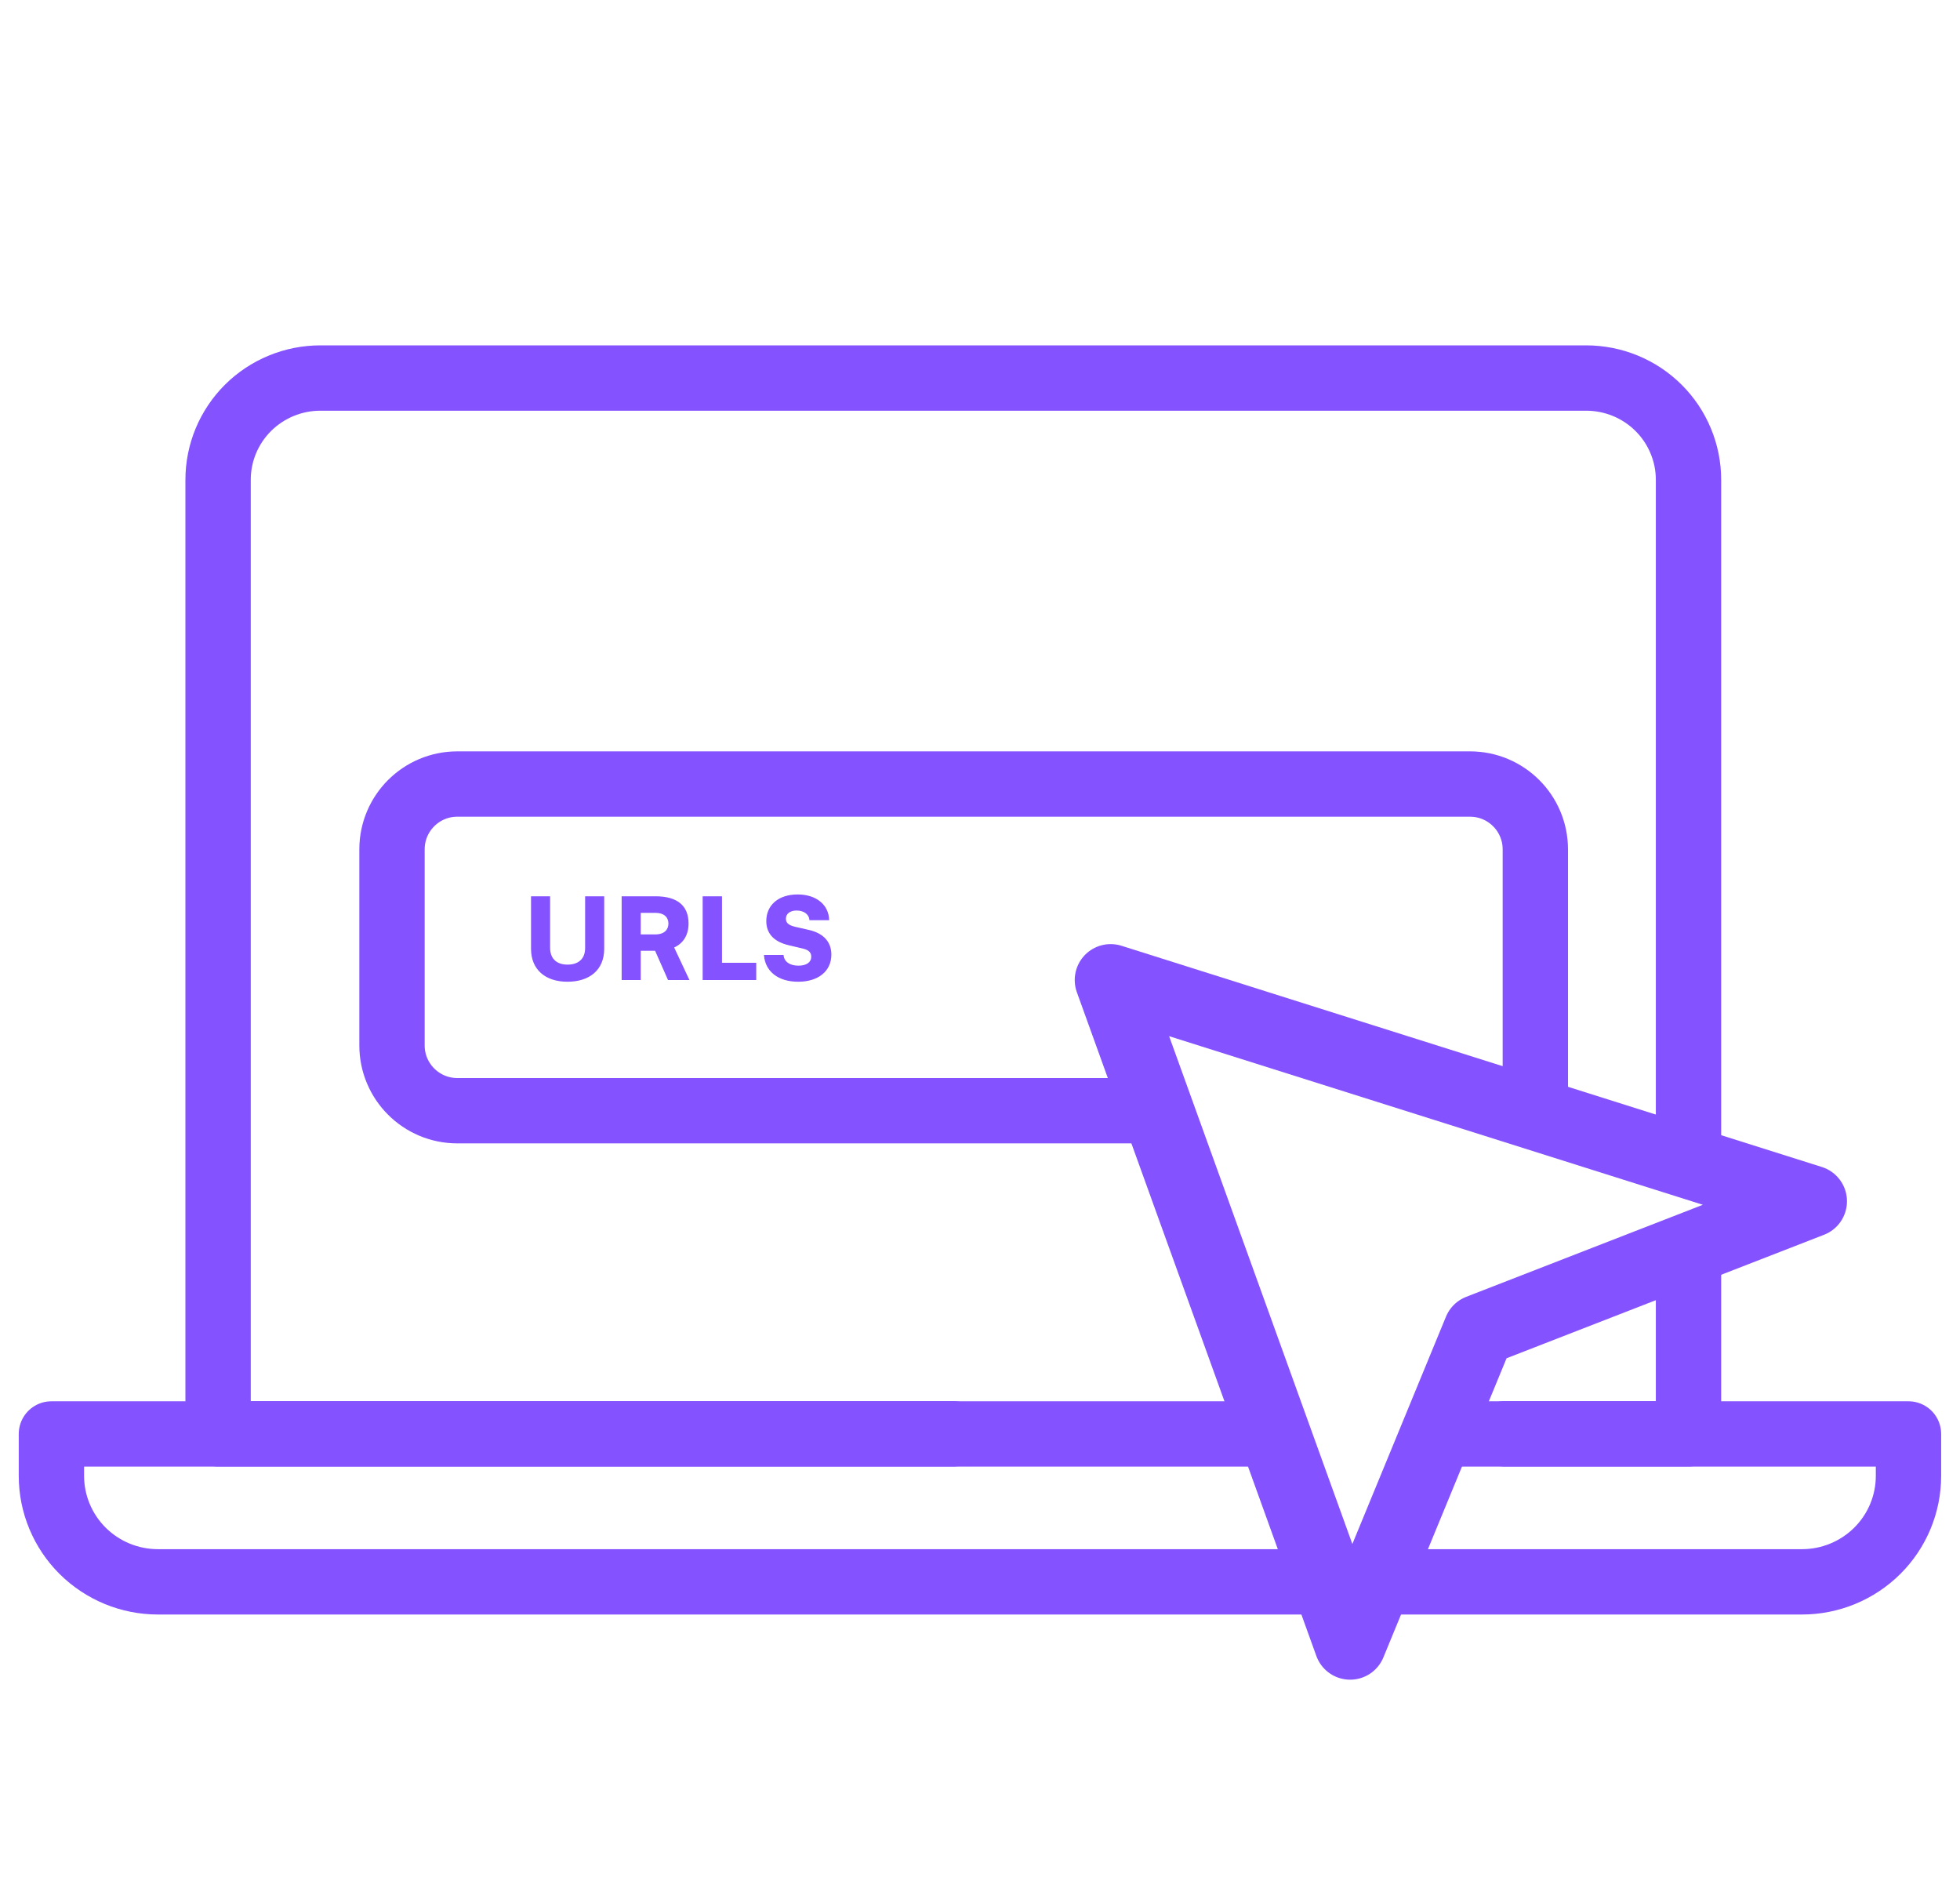 <?xml version="1.0" encoding="UTF-8"?>
<svg xmlns="http://www.w3.org/2000/svg" width="60" height="58" viewBox="0 0 60 58" fill="none">
  <path d="M38.5 43.895H1.574V45.177C1.574 46.038 1.918 46.863 2.529 47.472C3.141 48.08 3.97 48.422 4.835 48.422H55.162C56.027 48.422 56.856 48.08 57.468 47.472C58.08 46.863 58.423 46.038 58.423 45.177V43.895H44.211" stroke="#8452FF" stroke-width="2" stroke-linecap="round" stroke-linejoin="round"></path>
  <path d="M29.182 43.89H6.676V14.687C6.676 14.278 6.757 13.873 6.914 13.495C7.072 13.117 7.303 12.773 7.593 12.484C7.884 12.195 8.23 11.965 8.61 11.809C8.99 11.652 9.397 11.572 9.808 11.572H48.558C48.969 11.572 49.376 11.653 49.756 11.809C50.136 11.966 50.481 12.195 50.772 12.485C51.063 12.774 51.293 13.117 51.45 13.495C51.608 13.873 51.689 14.278 51.689 14.687V35.5M46.062 43.89H51.689V38.5" stroke="#8452FF" stroke-width="2" stroke-linecap="round" stroke-linejoin="round"></path>
  <path d="M35.5 34H14C12.895 34 12 33.105 12 32V26C12 24.895 12.895 24 14 24H45C46.105 24 47 24.895 47 26V33.5C47 33.776 46.776 34 46.5 34V34" stroke="#8452FF" stroke-width="2"></path>
  <path d="M16.256 29.044C16.256 29.672 16.684 30.052 17.372 30.052C18.036 30.052 18.496 29.7 18.496 29.044V27.436H17.912V29.02C17.912 29.34 17.72 29.528 17.372 29.528C17.072 29.528 16.844 29.376 16.84 29.02V27.436H16.256V29.044ZM19.614 30V29.104H20.054L20.45 30H21.106L20.638 29.004C20.922 28.872 21.078 28.62 21.078 28.268C21.078 27.732 20.746 27.436 20.062 27.436H19.03V30H19.614ZM19.614 27.944H20.062C20.358 27.944 20.462 28.104 20.462 28.272C20.462 28.444 20.35 28.604 20.058 28.604H19.614V27.944ZM22.102 27.436H21.51V30H23.15V29.472H22.102V27.436ZM23.458 28.196C23.458 28.54 23.65 28.82 24.15 28.936L24.574 29.036C24.726 29.072 24.834 29.136 24.834 29.284C24.834 29.456 24.69 29.56 24.442 29.56C24.178 29.56 24.002 29.44 23.986 29.232H23.386C23.422 29.74 23.826 30.052 24.434 30.052C25.046 30.052 25.45 29.732 25.45 29.22C25.45 28.856 25.234 28.576 24.77 28.468L24.366 28.376C24.19 28.336 24.058 28.28 24.058 28.124C24.058 27.972 24.186 27.872 24.386 27.872C24.606 27.872 24.77 27.988 24.778 28.168H25.382C25.374 27.696 24.986 27.38 24.418 27.38C23.842 27.38 23.458 27.696 23.458 28.196Z" fill="#8452FF"></path>
  <path d="M34 30L41.331 50.317L45.282 40.723L55.44 36.772L34 30Z" stroke="#8452FF" stroke-width="2.2" stroke-linejoin="round"></path>
</svg>
